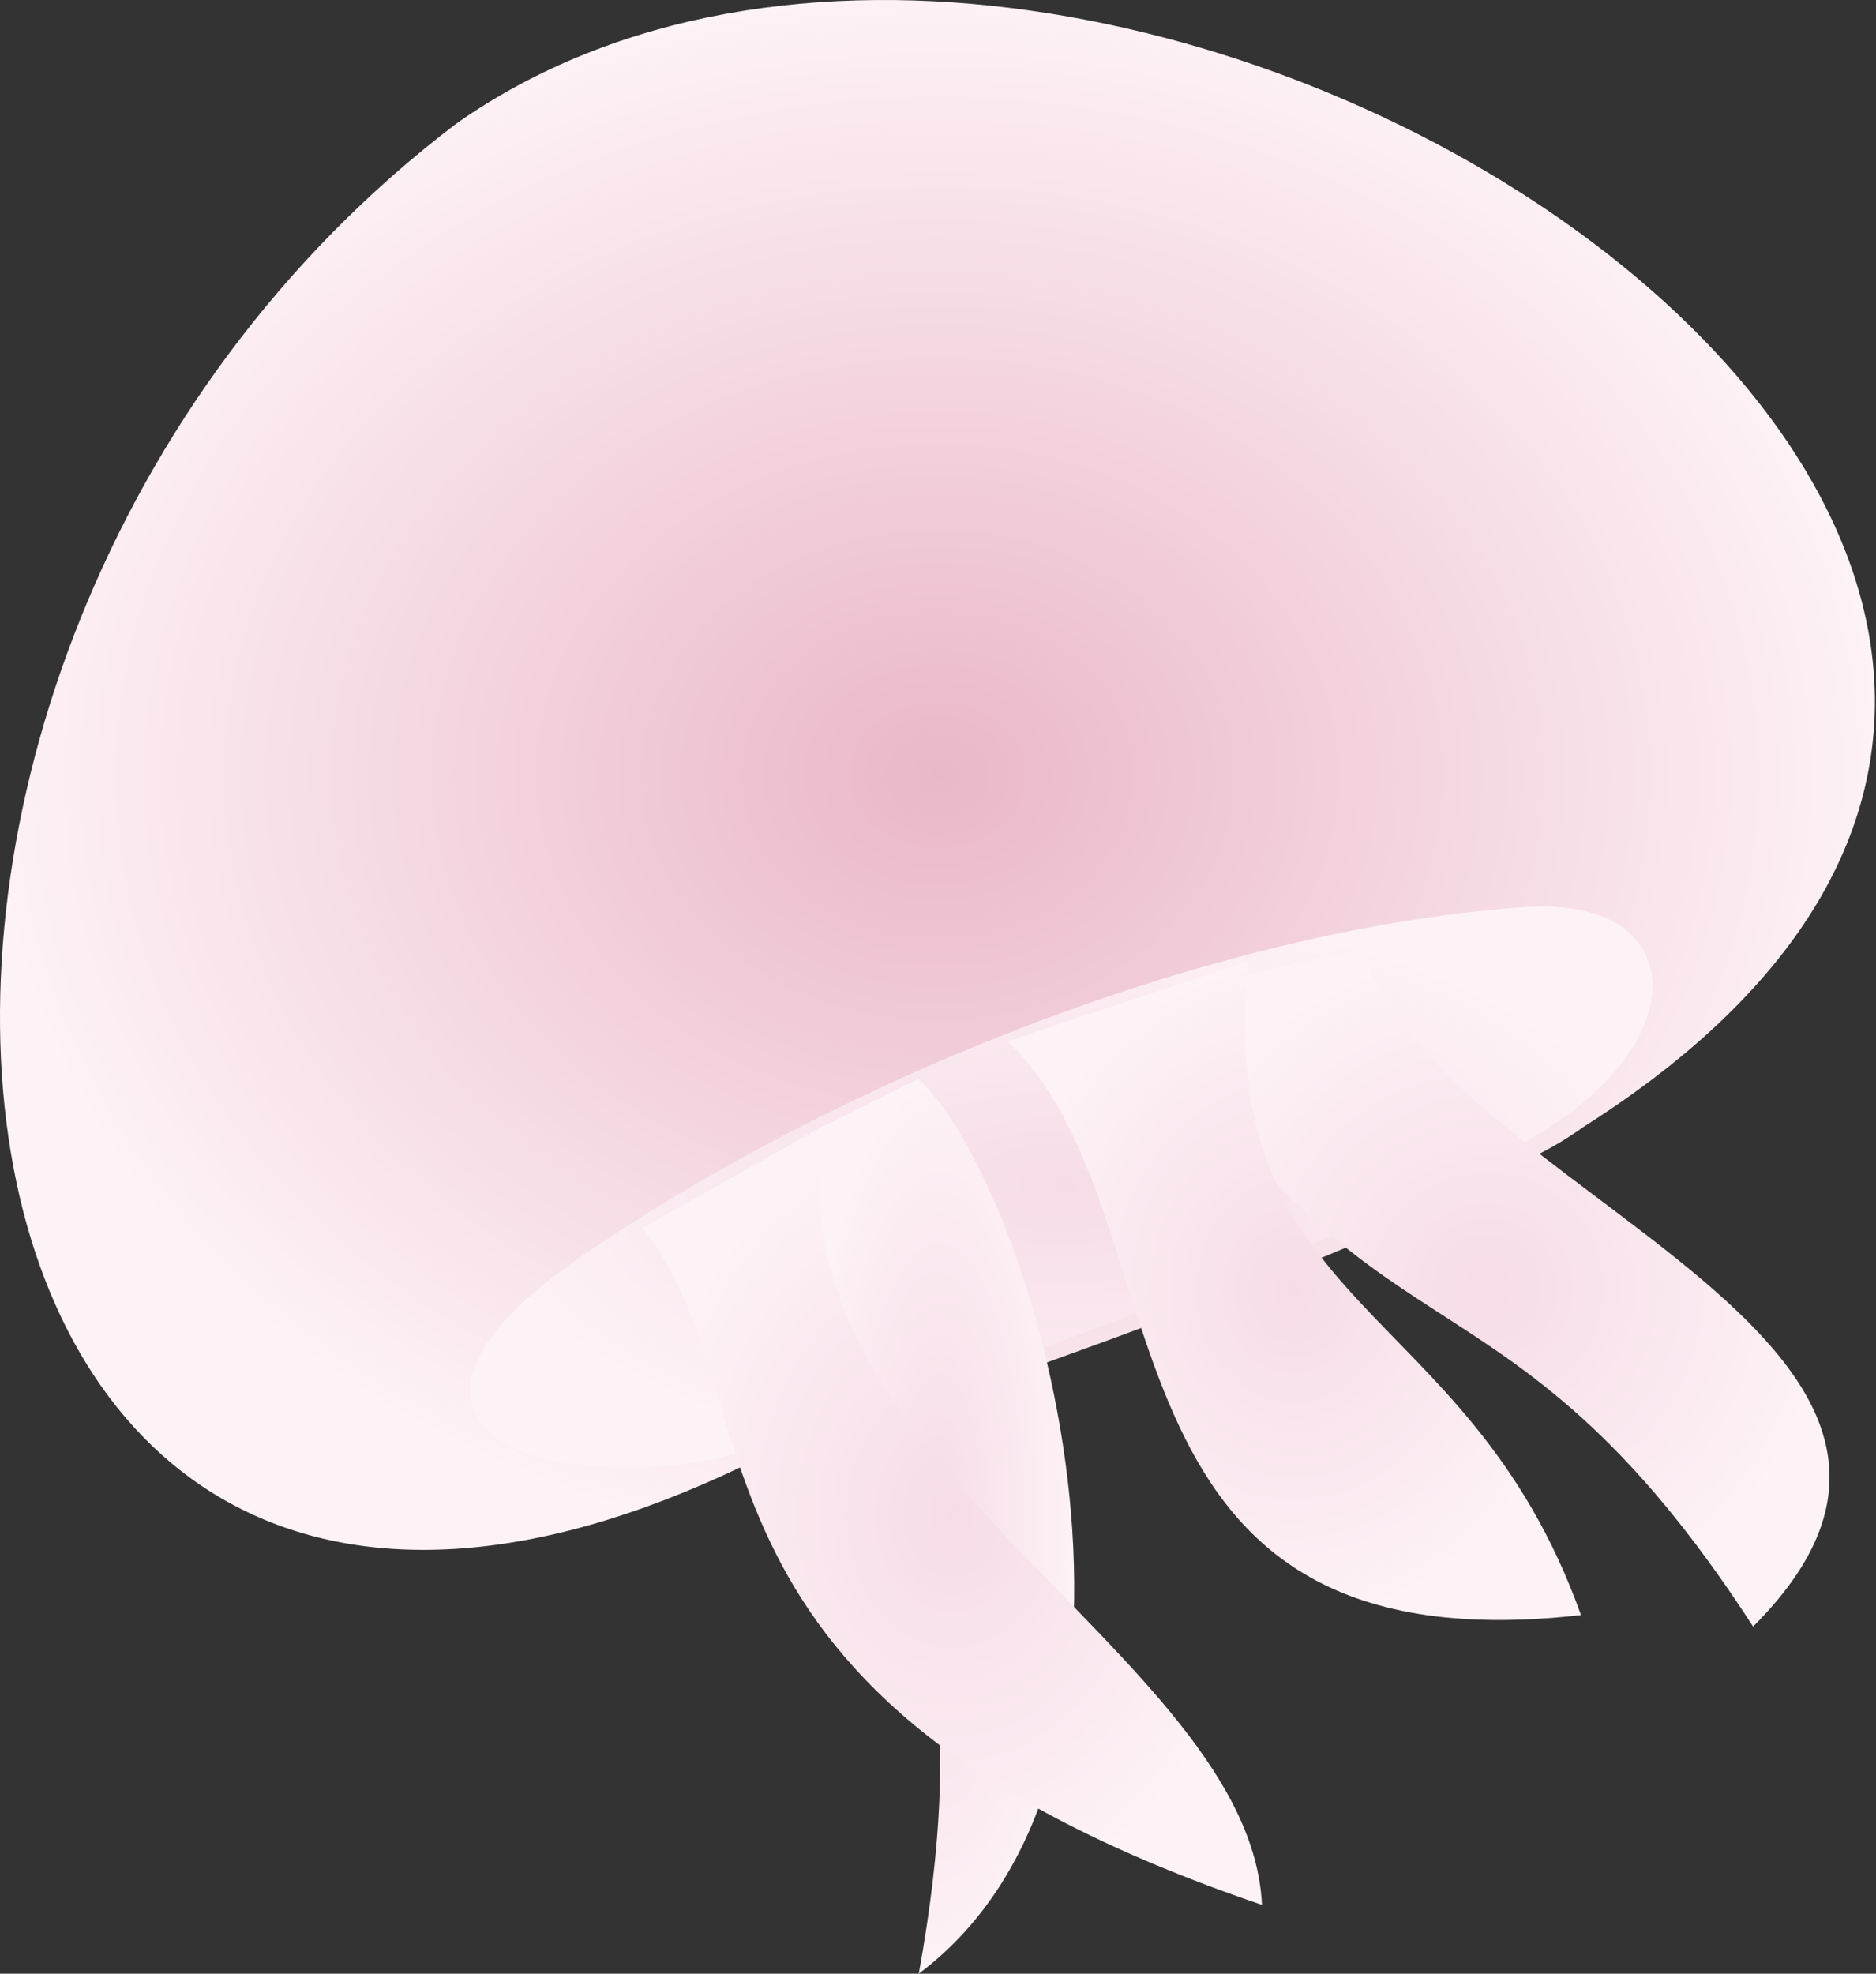 <svg width="135" height="142" viewBox="0 0 135 142" fill="none" xmlns="http://www.w3.org/2000/svg">
<rect x="0" y="0" width="135" height="142" fill="#333333" stroke="none"/>
<path d="M113.964 81.068C112.925 81.816 111.757 82.524 110.467 83.169C99.897 89.77 68.087 100.78 53.502 105.46C-8.414 135.186 -18.321 47.675 32.865 8.873C79.118 -23.585 178.008 40.459 113.964 81.068Z" fill="url(#paint0_radial_2561_2988)"/>
<path d="M109.406 65.279C112.615 65.041 115.062 65.544 116.689 66.671C118.366 67.83 119.068 69.58 118.882 71.508C118.701 73.392 117.682 75.415 116.018 77.31C114.354 79.205 112.003 81.018 109.051 82.5C103.676 85.849 93.02 90.272 81.955 94.423C70.844 98.591 59.232 102.517 51.929 104.86L51.889 104.873L51.85 104.881C48.888 105.516 45.713 105.746 42.883 105.542C40.082 105.34 37.5 104.705 35.819 103.507C34.965 102.898 34.304 102.114 34.01 101.134C33.715 100.148 33.825 99.069 34.316 97.939C35.279 95.729 37.768 93.161 42.129 90.188C60.384 77.742 86.941 66.944 109.406 65.279Z" fill="url(#paint1_radial_2561_2988)"/>
<path d="M66.117 142C85.882 127.14 75.263 86.686 66.117 77.605L58.331 81.484C54.443 108.151 72.987 104.023 66.117 142Z" fill="url(#paint2_radial_2561_2988)"/>
<path d="M126.156 117.023C146.796 96.383 103.04 85.651 98.086 68.314L82.4 71.616C98.086 99.686 107.993 88.953 126.156 117.023Z" fill="url(#paint3_radial_2561_2988)"/>
<path d="M90.812 137.046C47.056 122.186 56.137 100.721 46.23 88.337L59.44 80.907C54.486 104.849 89.986 118.883 90.812 137.046Z" fill="url(#paint4_radial_2561_2988)"/>
<path d="M113.771 116.197C77.446 120.325 85.701 87.302 72.492 74.918L89.829 69.139C87.353 94.732 105.515 93.081 113.771 116.197Z" fill="url(#paint5_radial_2561_2988)"/>
<defs>
<radialGradient id="paint0_radial_2561_2988" cx="0" cy="0" r="1" gradientUnits="userSpaceOnUse" gradientTransform="translate(67.461 55.754) rotate(90) scale(55.754 67.461)">
<stop stop-color="#EAB7C8"/>
<stop offset="1" stop-color="#FDF2F6"/>
</radialGradient>
<radialGradient id="paint1_radial_2561_2988" cx="0" cy="0" r="1" gradientUnits="userSpaceOnUse" gradientTransform="translate(76.379 85.418) rotate(90) scale(20.197 42.532)">
<stop stop-color="#F6DCE7"/>
<stop offset="1" stop-color="#FDF2F6"/>
</radialGradient>
<radialGradient id="paint2_radial_2561_2988" cx="0" cy="0" r="1" gradientUnits="userSpaceOnUse" gradientTransform="translate(67.546 109.802) rotate(90) scale(32.198 9.757)">
<stop stop-color="#F6DCE7"/>
<stop offset="1" stop-color="#FDF2F6"/>
</radialGradient>
<radialGradient id="paint3_radial_2561_2988" cx="0" cy="0" r="1" gradientUnits="userSpaceOnUse" gradientTransform="translate(107.028 92.668) rotate(90) scale(24.355 24.627)">
<stop stop-color="#F6DCE7"/>
<stop offset="1" stop-color="#FDF2F6"/>
</radialGradient>
<radialGradient id="paint4_radial_2561_2988" cx="0" cy="0" r="1" gradientUnits="userSpaceOnUse" gradientTransform="translate(68.521 108.977) rotate(90) scale(28.07 22.291)">
<stop stop-color="#F6DCE7"/>
<stop offset="1" stop-color="#FDF2F6"/>
</radialGradient>
<radialGradient id="paint5_radial_2561_2988" cx="0" cy="0" r="1" gradientUnits="userSpaceOnUse" gradientTransform="translate(93.132 92.846) rotate(90) scale(23.706 20.64)">
<stop stop-color="#F6DCE7"/>
<stop offset="1" stop-color="#FDF2F6"/>
</radialGradient>
</defs>
</svg>
